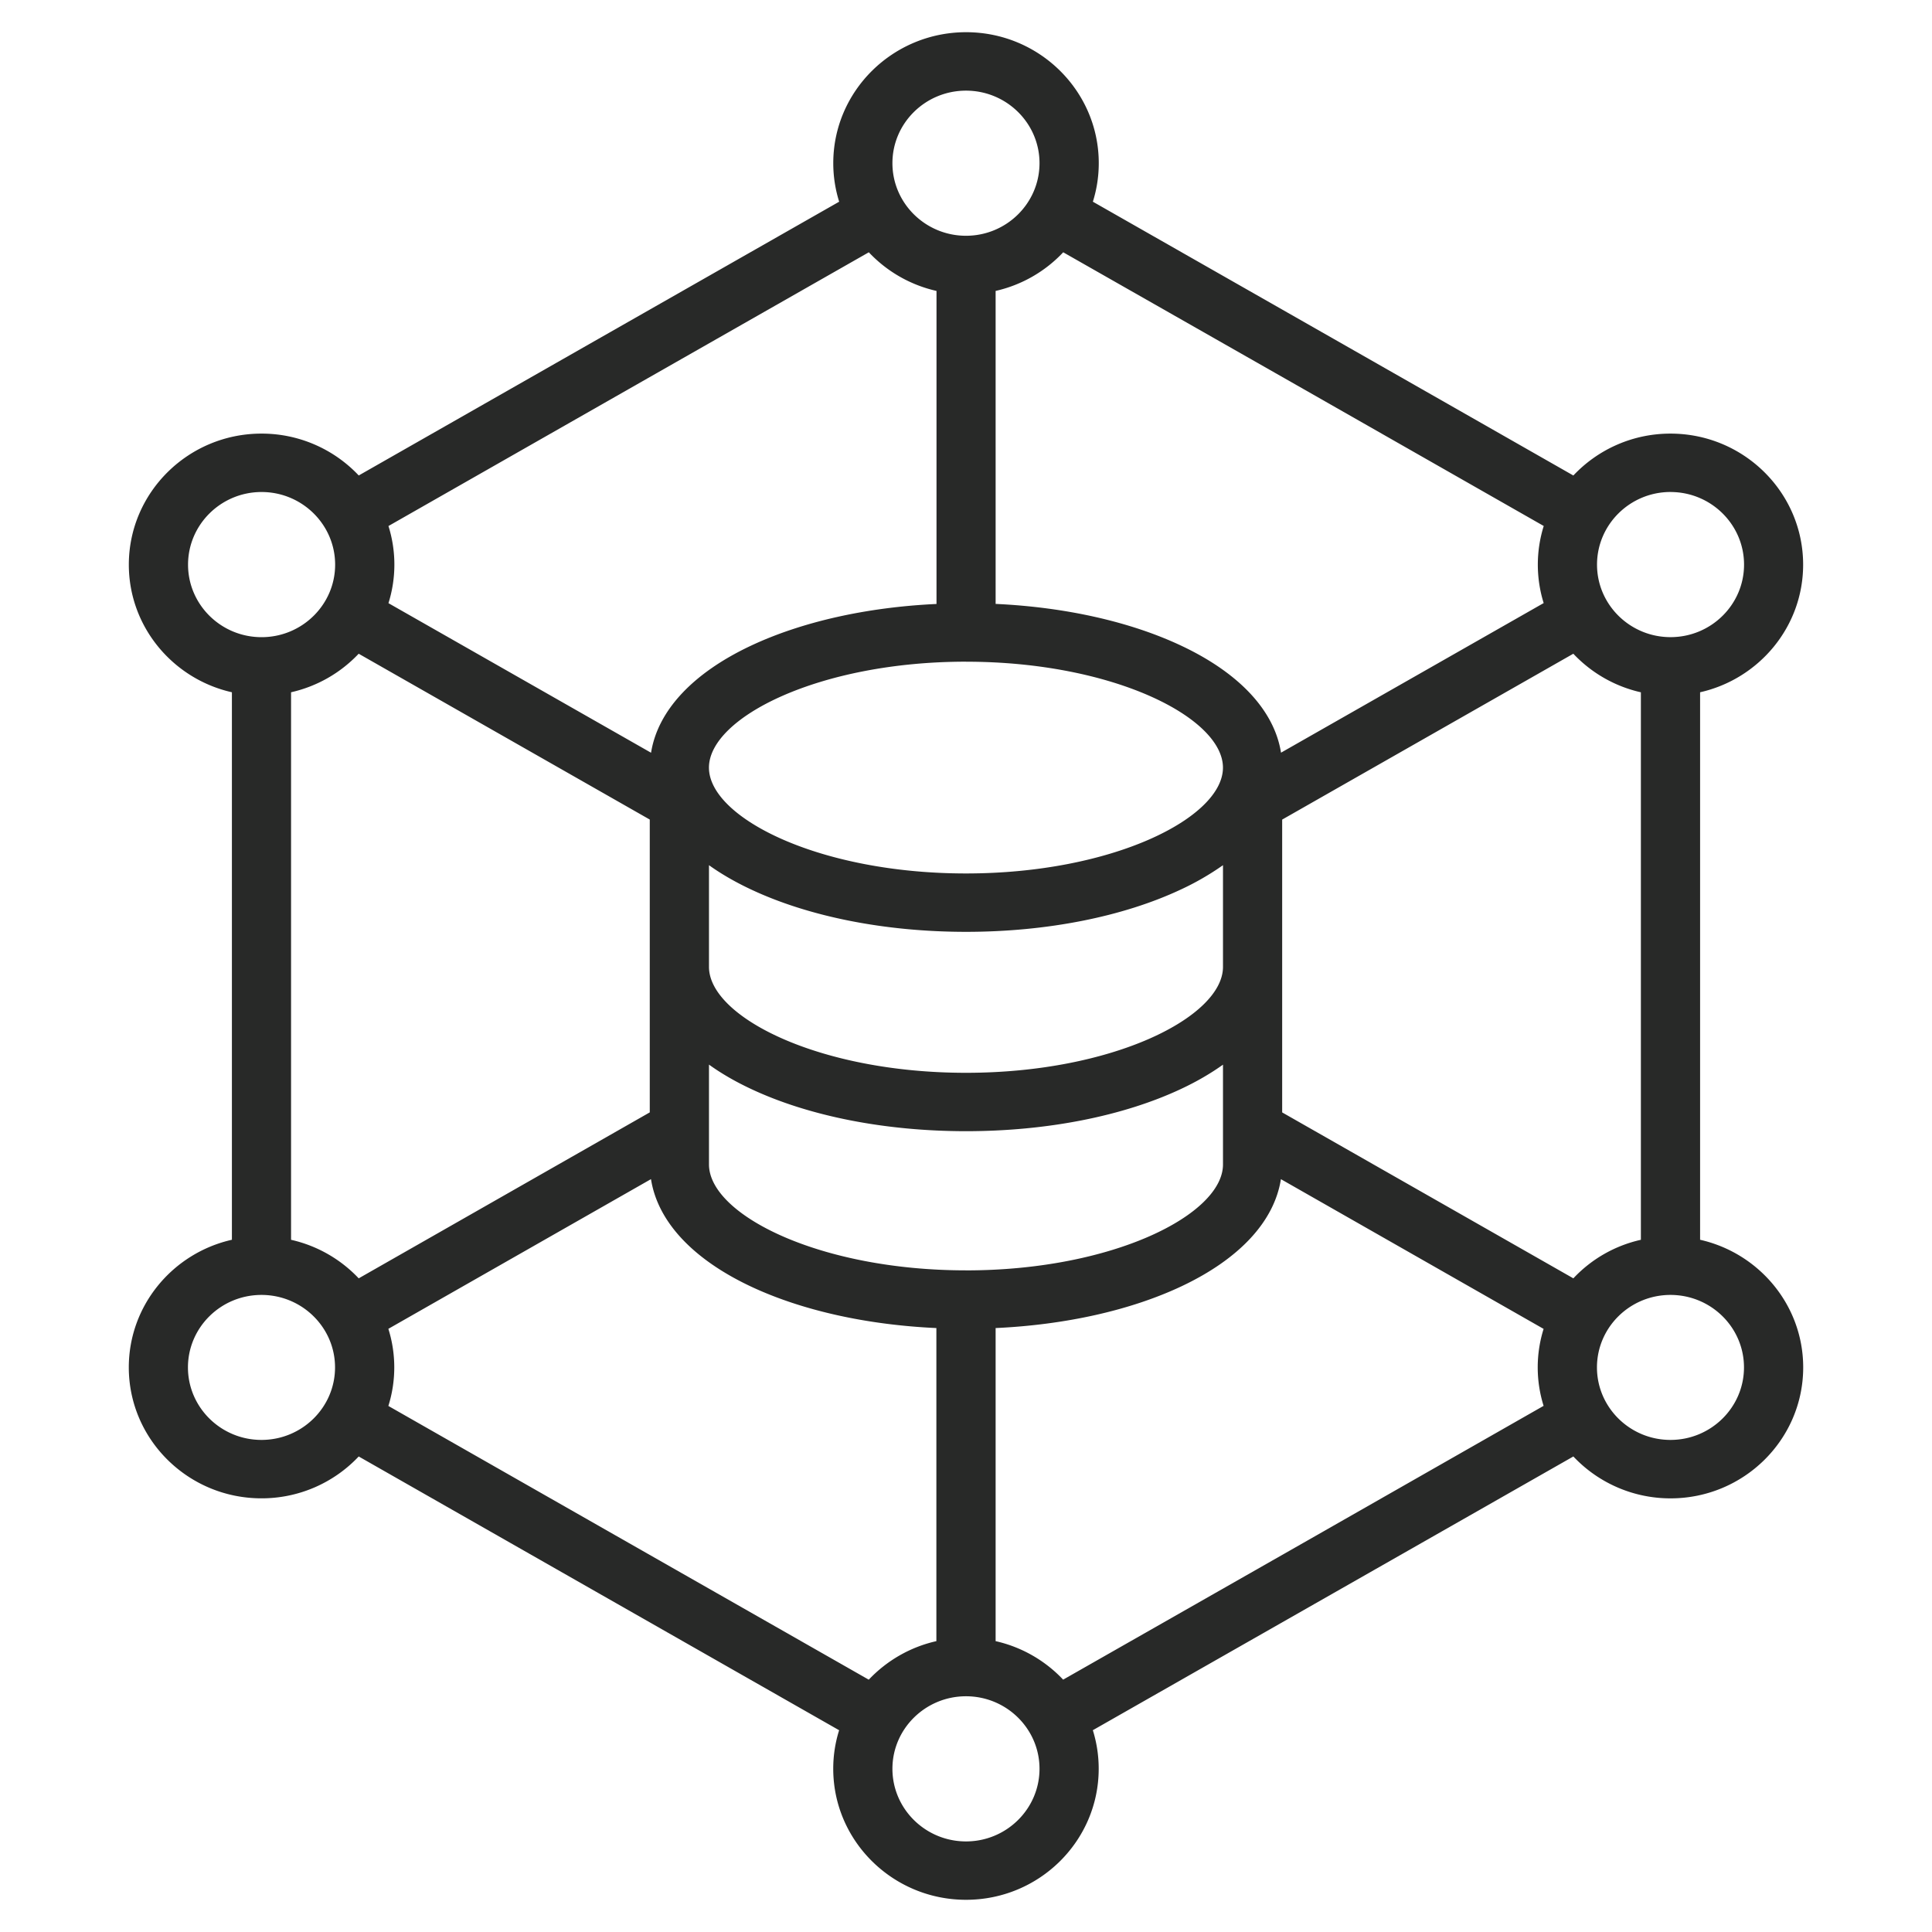 <svg xmlns="http://www.w3.org/2000/svg" width="60" height="60" fill="none"><path fill="#282928" d="M52.798 38.502V21.499c1.83-.413 3.2-2.033 3.2-3.963 0-2.244-1.847-4.07-4.12-4.07-1.19 0-2.263.502-3.016 1.301L41.4 10.514l-7.46-4.25c.119-.378.183-.78.183-1.197 0-2.243-1.848-4.067-4.12-4.067-2.274 0-4.125 1.824-4.125 4.067 0 .416.064.817.183 1.197l-7.46 4.25-7.46 4.252a4.14 4.14 0 0 0-3.02-1.3c-2.272 0-4.12 1.826-4.12 4.07 0 1.93 1.37 3.55 3.201 3.963v17.003C5.37 38.915 4 40.535 4 42.465c0 2.243 1.848 4.067 4.12 4.067a4.14 4.14 0 0 0 3.02-1.3l7.46 4.252 7.46 4.25c-.119.378-.183.78-.183 1.196 0 2.244 1.85 4.07 4.124 4.07s4.12-1.826 4.12-4.07c0-.417-.064-.818-.182-1.197l7.461-4.25 7.462-4.251a4.14 4.14 0 0 0 3.017 1.301c2.273 0 4.121-1.824 4.121-4.067 0-1.93-1.37-3.55-3.202-3.964M48.862 39.7l-9.043-5.153v-9.094l9.042-5.151a4.13 4.13 0 0 0 2.098 1.198v17.003a4.1 4.1 0 0 0-2.097 1.197m-18.86-.248c-4.57 0-7.984-1.736-7.984-3.29v-3.1q.566.408 1.293.75c1.802.85 4.178 1.318 6.69 1.318s4.887-.468 6.69-1.318c.483-.227.913-.479 1.29-.748v3.099c0 1.553-3.413 3.29-7.98 3.29M11.14 39.7a4.14 4.14 0 0 0-2.101-1.197V21.499a4.14 4.14 0 0 0 2.1-1.197l9.04 5.15v9.094zM30 20.55c4.567 0 7.98 1.736 7.98 3.29 0 1.551-3.413 3.286-7.98 3.286-4.57 0-7.983-1.736-7.983-3.287.001-1.553 3.415-3.29 7.983-3.29m-7.982 6.32q.568.407 1.297.75c1.806.851 4.18 1.32 6.686 1.32 2.505 0 4.877-.469 6.683-1.32a8.4 8.4 0 0 0 1.297-.75v3.158c0 1.553-3.413 3.29-7.98 3.29-4.57 0-7.983-1.737-7.983-3.29zM51.88 15.28c1.258 0 2.283 1.011 2.283 2.255 0 1.241-1.023 2.252-2.283 2.252-1.259 0-2.283-1.01-2.283-2.252 0-1.244 1.024-2.256 2.283-2.256m-11.398-3.196 7.46 4.252a4.02 4.02 0 0 0-.002 2.394l-8.157 4.646c-.207-1.302-1.288-2.469-3.098-3.322-1.583-.746-3.602-1.198-5.765-1.298V9.035a4.13 4.13 0 0 0 2.099-1.2zM30 2.815c1.258 0 2.283 1.01 2.283 2.252 0 1.243-1.024 2.255-2.283 2.255-1.26 0-2.285-1.012-2.285-2.255S28.74 2.815 30 2.815M19.52 12.086l7.462-4.251a4.14 4.14 0 0 0 2.102 1.2v9.722c-2.163.1-4.184.553-5.767 1.298-1.81.853-2.891 2.02-3.098 3.322l-8.155-4.645a4 4 0 0 0 0-2.396zm-13.68 5.45c0-1.244 1.024-2.256 2.283-2.256 1.26 0 2.285 1.012 2.285 2.256 0 1.241-1.025 2.252-2.285 2.252s-2.283-1.01-2.283-2.252M8.12 44.718c-1.258 0-2.283-1.01-2.283-2.252s1.023-2.251 2.283-2.251 2.285 1.01 2.285 2.251c0 1.242-1.025 2.252-2.285 2.252m11.398 3.195-7.457-4.25a4 4 0 0 0 0-2.395l8.156-4.649c.205 1.306 1.282 2.475 3.093 3.33 1.58.745 3.603 1.196 5.77 1.295v9.723c-.819.184-1.545.61-2.1 1.197zm10.482 9.274c-1.26 0-2.285-1.012-2.285-2.256 0-1.241 1.025-2.252 2.285-2.252 1.258 0 2.283 1.01 2.283 2.252 0 1.243-1.024 2.256-2.283 2.256m10.48-9.274-7.463 4.25a4.13 4.13 0 0 0-2.097-1.196v-9.723c2.168-.1 4.189-.551 5.77-1.296 1.808-.853 2.885-2.022 3.09-3.328l8.158 4.65a4 4 0 0 0 0 2.39zm11.398-3.195c-1.258 0-2.283-1.01-2.283-2.252s1.024-2.251 2.283-2.251c1.26 0 2.283 1.01 2.283 2.251 0 1.242-1.025 2.252-2.283 2.252"/></svg>